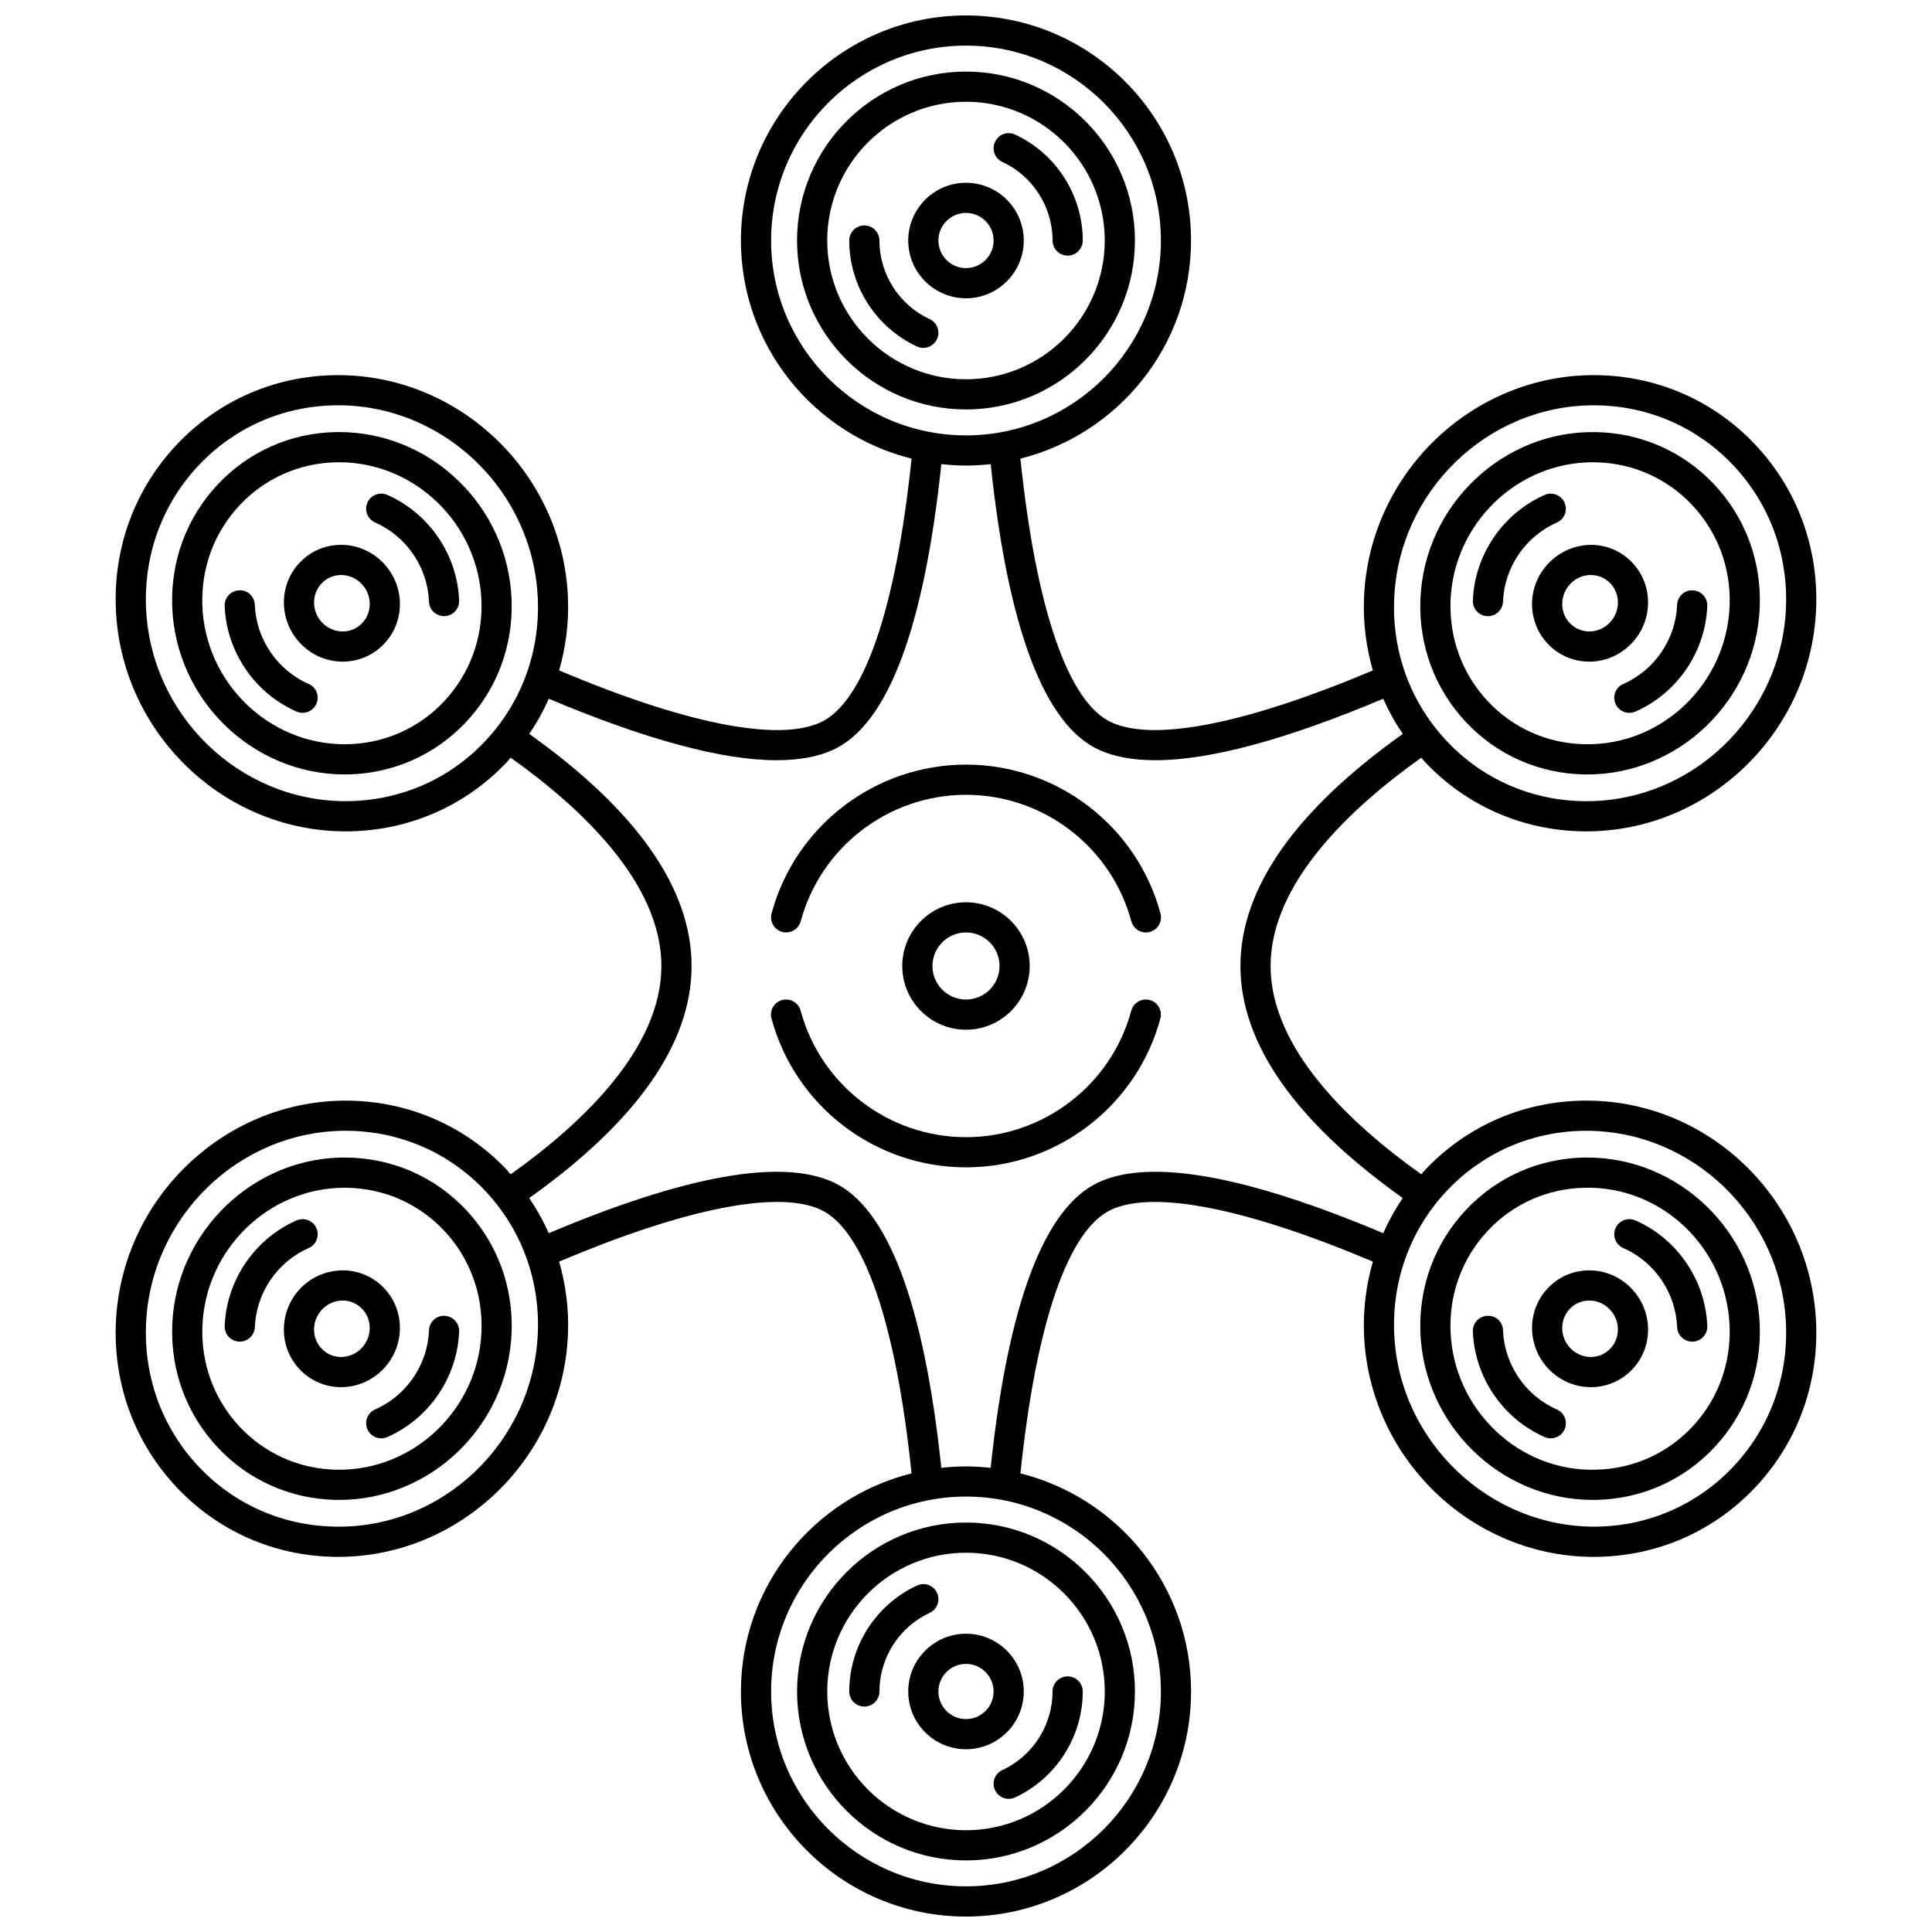 <?xml version="1.0" encoding="UTF-8"?>
<!-- Uploaded to: ICON Repo, www.iconrepo.com, Generator: ICON Repo Mixer Tools -->
<svg width="800px" height="800px" version="1.1" viewBox="144 144 512 512" xmlns="http://www.w3.org/2000/svg">
 <defs>
  <clipPath id="a">
   <path d="m174 148.09h452v503.81h-452z"/>
  </clipPath>
 </defs>
 <path d="m416.88 400c0-9.309-7.574-16.887-16.887-16.887-9.309 0-16.883 7.578-16.883 16.887s7.574 16.887 16.887 16.887c9.312-0.004 16.883-7.578 16.883-16.887zm-25.773 0c0-4.902 3.988-8.887 8.887-8.887 4.906-0.004 8.891 3.984 8.891 8.887s-3.988 8.887-8.887 8.887c-4.902 0-8.891-3.984-8.891-8.887z"/>
 <path d="m448.7 409.02c-2.125-0.57-4.328 0.691-4.902 2.82-5.32 19.742-23.336 33.523-43.809 33.523-20.469 0-38.48-13.781-43.809-33.523-0.57-2.129-2.766-3.391-4.902-2.82-2.133 0.578-3.394 2.769-2.82 4.906 6.262 23.219 27.449 39.434 51.523 39.434 24.078 0 45.266-16.219 51.523-39.434 0.59-2.137-0.672-4.332-2.805-4.906z"/>
 <path d="m400 346.63c-24.074 0-45.262 16.219-51.523 39.434-0.574 2.133 0.688 4.328 2.82 4.906 0.348 0.094 0.699 0.137 1.043 0.137 1.762 0 3.379-1.176 3.859-2.953 5.324-19.742 23.336-33.523 43.809-33.523 20.473 0 38.484 13.781 43.809 33.523 0.574 2.129 2.777 3.398 4.902 2.82 2.133-0.578 3.394-2.769 2.82-4.906-6.273-23.219-27.461-39.438-51.539-39.438z"/>
 <path d="m400 223.05c8.441 0 15.309-6.871 15.309-15.305 0-8.441-6.867-15.309-15.309-15.309-8.445 0-15.309 6.871-15.309 15.309-0.004 8.434 6.867 15.305 15.309 15.305zm0-22.621c4.031 0 7.312 3.277 7.312 7.312 0 4.031-3.277 7.309-7.312 7.309s-7.312-3.277-7.312-7.309c-0.004-4.035 3.281-7.312 7.312-7.312z"/>
 <path d="m390.37 228.57c-8.086-3.75-13.312-11.918-13.312-20.828 0-2.211-1.793-4-4-4-2.207 0-4 1.789-4 4 0 12.008 7.047 23.031 17.945 28.082 0.543 0.25 1.117 0.371 1.68 0.371 1.508 0 2.953-0.859 3.629-2.316 0.934-2.004 0.062-4.379-1.941-5.309z"/>
 <path d="m409.63 186.91c8.086 3.75 13.312 11.922 13.312 20.832 0 2.211 1.793 4 4 4 2.207 0 4-1.789 4-4 0-12.012-7.047-23.035-17.945-28.086-2.004-0.941-4.383-0.059-5.309 1.941-0.938 2.012-0.062 4.387 1.941 5.312z"/>
 <path d="m444.77 207.74c0-24.688-20.086-44.77-44.77-44.77-24.688 0-44.773 20.082-44.773 44.77s20.086 44.77 44.77 44.77c24.688 0.004 44.773-20.082 44.773-44.77zm-81.547 0c0-20.277 16.496-36.773 36.773-36.773s36.773 16.496 36.773 36.773c0 20.277-16.496 36.773-36.773 36.773-20.273 0-36.773-16.496-36.773-36.773z"/>
 <path d="m234.41 288.39c-0.109 0-0.219 0.004-0.328 0.004-4.094 0.082-7.894 1.77-10.695 4.746-2.832 3.008-4.301 6.953-4.137 11.121 0.324 8.387 7.266 15.078 15.551 15.078 0.113 0 0.223-0.004 0.332-0.004 4.094-0.082 7.894-1.77 10.695-4.746 2.832-3.008 4.301-6.953 4.141-11.121-0.32-8.383-7.269-15.078-15.559-15.078zm5.598 20.715c-1.32 1.402-3.106 2.195-5.047 2.234-0.051 0.004-0.109 0.004-0.16 0.004-4.027 0-7.406-3.281-7.566-7.391-0.074-2.008 0.625-3.902 1.973-5.328 1.32-1.402 3.106-2.195 5.043-2.234 0.051-0.004 0.105-0.004 0.16-0.004 4.031 0 7.414 3.281 7.57 7.391 0.074 2.004-0.625 3.894-1.973 5.328z"/>
 <path d="m225.8 325.25c-8.32-3.648-13.918-11.875-14.27-20.961-0.082-2.207-1.867-3.984-4.152-3.844-2.207 0.082-3.926 1.938-3.84 4.144 0.469 12.129 7.941 23.109 19.043 27.98 0.523 0.227 1.066 0.336 1.602 0.336 1.539 0 3.008-0.895 3.668-2.394 0.891-2.019-0.027-4.379-2.051-5.262z"/>
 <path d="m246.63 275.15c-2.016-0.875-4.383 0.039-5.266 2.055-0.887 2.023 0.031 4.383 2.055 5.269 8.316 3.652 13.914 11.879 14.266 20.965 0.082 2.156 1.855 3.848 3.996 3.848 0.051 0 0.105 0 0.156-0.004 2.207-0.082 3.926-1.938 3.84-4.144-0.469-12.129-7.949-23.113-19.047-27.988z"/>
 <path d="m233.89 258.5c-0.32 0-0.641 0.004-0.961 0.008-11.949 0.25-23.023 5.168-31.188 13.836-8.273 8.781-12.57 20.34-12.098 32.543 0.949 24.652 21.34 44.344 45.68 44.344 0.32 0 0.641 0 0.961-0.008 11.949-0.25 23.023-5.168 31.191-13.836 8.273-8.781 12.57-20.34 12.098-32.547-0.949-24.648-21.348-44.34-45.684-44.34zm27.762 71.402c-6.68 7.094-15.75 11.117-25.539 11.324-0.266 0.008-0.527 0.008-0.793 0.008-20.078 0-36.906-16.277-37.691-36.648-0.383-10.047 3.144-19.547 9.93-26.75 6.68-7.094 15.754-11.117 25.539-11.324 0.266-0.008 0.527-0.008 0.793-0.008 20.078 0 36.906 16.277 37.695 36.645 0.383 10.043-3.144 19.543-9.934 26.754z"/>
 <path d="m550.02 303.47c-0.16 4.168 1.312 8.113 4.141 11.121 2.805 2.973 6.598 4.66 10.691 4.746 0.113 0 0.223 0.004 0.336 0.004 8.285 0 15.23-6.699 15.555-15.078 0.164-4.168-1.309-8.113-4.137-11.121-2.805-2.973-6.598-4.66-10.695-4.746-8.398-0.09-15.562 6.578-15.891 15.074zm7.992 0.305c0.156-4.102 3.535-7.391 7.57-7.391 0.051 0 0.105 0 0.16 0.004 1.93 0.039 3.723 0.832 5.043 2.234 1.348 1.426 2.047 3.324 1.973 5.328-0.16 4.102-3.535 7.391-7.566 7.391-0.051 0-0.109 0-0.164-0.004-1.93-0.039-3.723-0.832-5.043-2.234-1.352-1.43-2.051-3.32-1.973-5.328z"/>
 <path d="m572.13 330.52c0.66 1.5 2.129 2.394 3.668 2.394 0.535 0 1.082-0.109 1.602-0.336 11.105-4.871 18.578-15.855 19.043-27.98 0.082-2.207-1.637-4.062-3.84-4.144-2.199-0.133-4.066 1.637-4.152 3.844-0.352 9.086-5.949 17.312-14.27 20.961-2.016 0.879-2.938 3.238-2.051 5.262z"/>
 <path d="m542.31 303.45c0.352-9.086 5.949-17.312 14.266-20.965 2.023-0.891 2.941-3.25 2.055-5.269-0.887-2.023-3.246-2.926-5.266-2.055-11.102 4.875-18.578 15.859-19.043 27.984-0.082 2.207 1.637 4.062 3.84 4.144 0.051 0.004 0.105 0.004 0.156 0.004 2.137 0 3.914-1.688 3.992-3.844z"/>
 <path d="m563.71 349.23c0.32 0.008 0.641 0.008 0.961 0.008 24.336 0 44.734-19.695 45.68-44.344 0.473-12.203-3.828-23.758-12.098-32.543-8.164-8.668-19.246-13.578-31.188-13.836-24.695-0.566-45.684 19.359-46.641 44.332-0.473 12.207 3.828 23.762 12.098 32.547 8.164 8.668 19.242 13.578 31.188 13.836zm2.394-82.727c0.262 0 0.527 0 0.793 0.008 9.785 0.207 18.852 4.231 25.539 11.324 6.789 7.207 10.316 16.707 9.93 26.75-0.797 20.633-18.027 37.148-38.48 36.641-9.785-0.207-18.852-4.231-25.539-11.324-6.789-7.211-10.316-16.711-9.934-26.754 0.785-20.367 17.613-36.645 37.691-36.645z"/>
 <path d="m384.69 592.26c0 8.441 6.867 15.309 15.309 15.309 8.445 0 15.309-6.871 15.309-15.309s-6.867-15.305-15.309-15.305-15.309 6.867-15.309 15.305zm22.621 0c0 4.035-3.277 7.312-7.312 7.312s-7.312-3.277-7.312-7.312c0-4.031 3.277-7.309 7.312-7.309 4.031 0 7.312 3.277 7.312 7.309z"/>
 <path d="m390.37 571.43c2.004-0.926 2.875-3.305 1.945-5.309-0.922-2-3.293-2.879-5.309-1.941-10.898 5.055-17.945 16.078-17.945 28.082 0 2.211 1.793 4 4 4 2.207 0 4-1.789 4-4 0-8.914 5.223-17.082 13.309-20.832z"/>
 <path d="m409.63 613.09c-2.004 0.926-2.875 3.305-1.945 5.309 0.676 1.457 2.121 2.316 3.629 2.316 0.562 0 1.137-0.117 1.68-0.371 10.898-5.055 17.945-16.078 17.945-28.086 0-2.211-1.793-4-4-4-2.207 0-4 1.789-4 4-0.004 8.91-5.227 17.082-13.309 20.832z"/>
 <path d="m355.23 592.26c0 24.688 20.086 44.77 44.77 44.77 24.688 0 44.77-20.086 44.77-44.77 0-24.688-20.086-44.77-44.77-44.77s-44.77 20.082-44.77 44.77zm81.547 0c0 20.277-16.496 36.773-36.773 36.773s-36.773-16.496-36.773-36.773c0-20.277 16.496-36.773 36.773-36.773 20.273 0 36.773 16.496 36.773 36.773z"/>
 <path d="m249.97 496.53c0.16-4.168-1.312-8.113-4.141-11.121-2.805-2.973-6.598-4.66-10.691-4.746-8.602-0.129-15.566 6.582-15.891 15.078-0.164 4.168 1.309 8.113 4.137 11.121 2.805 2.973 6.598 4.66 10.695 4.746 0.109 0 0.215 0.004 0.328 0.004 8.293-0.004 15.242-6.707 15.562-15.082zm-7.996-0.309c-0.156 4.102-3.535 7.391-7.57 7.391-0.051 0-0.105 0-0.16-0.004-1.93-0.039-3.723-0.832-5.043-2.234-1.348-1.426-2.047-3.324-1.973-5.328 0.16-4.102 3.535-7.391 7.566-7.391 0.051 0 0.109 0 0.164 0.004 1.93 0.039 3.723 0.832 5.043 2.234 1.355 1.43 2.055 3.324 1.973 5.328 0.004 0 0.004 0 0 0z"/>
 <path d="m227.86 469.48c-0.887-2.023-3.246-2.93-5.269-2.059-11.105 4.871-18.578 15.855-19.043 27.98-0.082 2.207 1.637 4.062 3.84 4.144 0.051 0.004 0.105 0.004 0.156 0.004 2.141 0 3.91-1.691 3.996-3.848 0.352-9.086 5.949-17.312 14.27-20.961 2.016-0.879 2.934-3.238 2.051-5.262z"/>
 <path d="m257.69 496.55c-0.352 9.086-5.949 17.312-14.266 20.965-2.023 0.891-2.941 3.25-2.055 5.269 0.66 1.5 2.125 2.391 3.664 2.391 0.535 0 1.082-0.109 1.602-0.336 11.102-4.875 18.578-15.859 19.043-27.984 0.082-2.207-1.637-4.062-3.84-4.144-2.246-0.133-4.062 1.637-4.148 3.84z"/>
 <path d="m236.29 450.77c-24.684-0.551-45.676 19.367-46.641 44.336-0.473 12.203 3.828 23.758 12.098 32.543 8.164 8.668 19.246 13.578 31.188 13.836 0.32 0.008 0.641 0.008 0.961 0.008 24.336 0 44.734-19.691 45.684-44.34 0.473-12.207-3.828-23.762-12.098-32.547-8.164-8.668-19.242-13.578-31.191-13.836zm-3.18 82.719c-9.785-0.207-18.852-4.231-25.539-11.324-6.789-7.207-10.316-16.707-9.93-26.75 0.785-20.371 17.613-36.648 37.691-36.648 0.262 0 0.527 0 0.793 0.008 9.785 0.207 18.852 4.231 25.539 11.324 6.789 7.211 10.316 16.711 9.934 26.754-0.801 20.633-18.016 37.051-38.488 36.637z"/>
 <path d="m565.19 480.66c-0.113 0-0.223 0.004-0.332 0.004-4.094 0.082-7.894 1.77-10.695 4.746-2.832 3.008-4.301 6.953-4.141 11.121 0.324 8.387 7.269 15.078 15.562 15.078 0.109 0 0.219-0.004 0.328-0.004 4.094-0.082 7.894-1.77 10.695-4.746 2.832-3.008 4.301-6.953 4.137-11.121-0.324-8.383-7.266-15.078-15.555-15.078zm5.59 20.715c-1.32 1.402-3.106 2.195-5.043 2.234-0.051 0.004-0.105 0.004-0.16 0.004-4.031 0-7.414-3.281-7.57-7.391-0.074-2.008 0.625-3.902 1.973-5.328 1.32-1.402 3.106-2.195 5.047-2.234 0.051-0.004 0.109-0.004 0.16-0.004 4.027 0 7.406 3.281 7.566 7.391 0.074 2.004-0.621 3.898-1.973 5.328z"/>
 <path d="m577.4 467.42c-2.016-0.875-4.383 0.035-5.269 2.059-0.887 2.023 0.035 4.383 2.055 5.266 8.32 3.648 13.918 11.875 14.27 20.961 0.082 2.156 1.855 3.848 3.996 3.848 0.051 0 0.105 0 0.156-0.004 2.207-0.082 3.926-1.938 3.84-4.144-0.469-12.133-7.941-23.113-19.047-27.984z"/>
 <path d="m556.58 517.52c-8.316-3.652-13.914-11.879-14.266-20.965-0.082-2.207-1.824-3.977-4.152-3.844-2.207 0.082-3.926 1.938-3.84 4.144 0.469 12.129 7.941 23.109 19.043 27.984 0.523 0.227 1.066 0.336 1.602 0.336 1.539 0 3.004-0.895 3.664-2.391 0.891-2.019-0.031-4.379-2.051-5.266z"/>
 <path d="m564.67 450.76c-0.32 0-0.641 0-0.961 0.008-11.949 0.25-23.023 5.168-31.191 13.836-8.273 8.781-12.57 20.34-12.098 32.547 0.949 24.648 21.344 44.34 45.684 44.34 0.32 0 0.641-0.004 0.961-0.008 11.949-0.25 23.023-5.168 31.188-13.836 8.273-8.781 12.57-20.34 12.098-32.543-0.949-24.648-21.34-44.344-45.68-44.344zm27.762 71.402c-6.68 7.094-15.754 11.117-25.539 11.324-20.418 0.582-37.688-16-38.484-36.637-0.383-10.047 3.144-19.547 9.934-26.754 6.68-7.094 15.75-11.117 25.539-11.324 20.547-0.535 37.688 16.008 38.48 36.641 0.383 10.043-3.141 19.547-9.93 26.75z"/>
 <g clip-path="url(#a)">
  <path d="m563.13 435.69c-15.91 0.34-30.66 6.883-41.535 18.426-0.328 0.352-0.609 0.73-0.926 1.09-18.883-13.418-39.949-33.293-39.949-55.203s21.062-41.789 39.941-55.207c0.32 0.355 0.602 0.738 0.926 1.09 10.871 11.547 25.625 18.086 41.535 18.426 0.43 0.008 0.852 0.012 1.281 0.012 32.434 0 59.621-26.254 60.891-59.109 0.629-16.258-5.098-31.66-16.113-43.355-10.871-11.547-25.625-18.09-41.535-18.43-0.43-0.008-0.852-0.012-1.281-0.012-32.438 0-59.625 26.254-60.891 59.113-0.258 6.59 0.582 13.02 2.348 19.137-33.305 14.078-57.852 19.004-69.266 13.777-11.473-5.234-19.996-30.035-24.141-69.902 25.93-6.477 45.219-29.902 45.219-57.805 0.008-32.887-26.746-59.641-59.633-59.641-32.891 0-59.648 26.754-59.648 59.645 0 27.906 19.293 51.328 45.219 57.805-4.137 39.863-12.668 64.668-24.137 69.902-11.41 5.223-35.953 0.301-69.266-13.781 1.762-6.117 2.602-12.547 2.348-19.137-1.262-32.859-28.449-59.113-60.891-59.113-0.426 0-0.852 0.004-1.281 0.012-15.91 0.34-30.664 6.887-41.535 18.43-11.016 11.695-16.742 27.094-16.113 43.355 1.262 32.859 28.453 59.109 60.891 59.109 0.426 0 0.852-0.004 1.281-0.012 15.91-0.34 30.66-6.883 41.535-18.426 0.328-0.352 0.609-0.73 0.926-1.09 18.883 13.418 39.941 33.297 39.941 55.207 0 21.906-21.062 41.785-39.941 55.207-0.32-0.355-0.602-0.738-0.926-1.09-10.871-11.547-25.625-18.086-41.535-18.426-0.43-0.008-0.852-0.012-1.281-0.012-32.434 0-59.621 26.254-60.891 59.109-0.629 16.258 5.098 31.66 16.113 43.355 10.871 11.547 25.625 18.09 41.535 18.43 0.43 0.008 0.852 0.012 1.281 0.012 32.438 0 59.625-26.254 60.891-59.113 0.258-6.59-0.582-13.02-2.348-19.137 33.312-14.078 57.852-19.004 69.266-13.781 11.469 5.234 19.996 30.031 24.137 69.902-25.93 6.477-45.219 29.902-45.219 57.805 0 32.891 26.754 59.645 59.645 59.645s59.645-26.754 59.645-59.645c0-27.906-19.293-51.328-45.219-57.805 4.141-39.875 12.672-64.672 24.133-69.902 11.406-5.219 35.953-0.301 69.266 13.781-1.762 6.117-2.602 12.547-2.348 19.137 1.262 32.859 28.449 59.113 60.891 59.113 0.426 0 0.852-0.004 1.281-0.012 15.91-0.34 30.664-6.887 41.535-18.43 11.016-11.695 16.742-27.094 16.113-43.355-1.281-33.289-29.059-59.812-62.164-59.102zm3.231-184.28c0.367 0 0.738 0.004 1.109 0.012 13.75 0.293 26.496 5.945 35.891 15.914 9.535 10.121 14.488 23.465 13.945 37.57-1.117 28.957-25.289 52.043-54.008 51.406-13.746-0.293-26.492-5.941-35.887-15.91-9.535-10.121-14.492-23.465-13.945-37.57 1.102-28.582 24.719-51.422 52.895-51.422zm-218.01-43.672c0-28.477 23.168-51.648 51.648-51.648 28.477 0 51.648 23.172 51.648 51.648 0 28.477-23.168 51.645-51.648 51.645-28.484 0-51.648-23.168-51.648-51.645zm-111.65 148.57c-0.371 0.008-0.738 0.012-1.113 0.012-28.172 0-51.797-22.84-52.895-51.418-0.539-14.102 4.41-27.445 13.945-37.57 9.391-9.969 22.137-15.621 35.887-15.914 0.371-0.008 0.738-0.012 1.113-0.012 28.176 0 51.797 22.84 52.895 51.422 0.539 14.102-4.414 27.445-13.945 37.57-9.395 9.969-22.141 15.617-35.887 15.91zm-4.172 192.26c-13.75-0.293-26.496-5.945-35.891-15.914-9.535-10.121-14.488-23.465-13.945-37.57 1.098-28.582 24.719-51.418 52.895-51.418 0.367 0 0.738 0.004 1.113 0.012 13.746 0.293 26.492 5.941 35.887 15.91 9.535 10.121 14.492 23.465 13.945 37.57-1.113 28.957-25.266 52.121-54.004 51.41zm219.12 43.684c0 28.477-23.168 51.648-51.648 51.648-28.48 0-51.648-23.172-51.648-51.648 0-28.477 23.168-51.645 51.648-51.645 28.48 0 51.648 23.168 51.648 51.645zm-16.406-134.98c-14.469 6.606-24.109 32.109-28.707 75.719-2.152-0.234-4.328-0.375-6.539-0.375-2.211 0-4.387 0.141-6.539 0.375-4.594-43.613-14.234-69.113-28.707-75.719-13.805-6.293-39.156-1.719-75.332 13.539-1.434-3.246-3.164-6.356-5.176-9.309 28.539-20.324 43.031-40.996 43.031-61.504s-14.5-41.188-43.02-61.504c2.016-2.957 3.746-6.074 5.184-9.324 25.629 10.809 45.875 16.297 60.363 16.297 5.949 0 10.945-0.914 14.957-2.746 14.473-6.609 24.109-32.113 28.707-75.719 2.152 0.234 4.328 0.375 6.539 0.375s4.387-0.141 6.539-0.375c4.59 43.609 14.23 69.109 28.707 75.719 4.019 1.832 9.004 2.746 14.957 2.746 14.492 0 34.738-5.492 60.363-16.297 1.434 3.25 3.168 6.367 5.184 9.324-28.527 20.312-43.027 40.996-43.027 61.504s14.5 41.188 43.02 61.504c-2.012 2.953-3.738 6.066-5.176 9.309-36.168-15.258-61.527-19.832-75.328-13.539zm168.12 75.387c-9.391 9.969-22.137 15.621-35.887 15.914-28.496 0.508-52.891-22.449-54.008-51.41-0.539-14.102 4.414-27.445 13.945-37.57 9.391-9.969 22.137-15.617 35.887-15.91 0.371-0.008 0.738-0.012 1.113-0.012 28.172 0 51.797 22.84 52.895 51.418 0.539 14.105-4.41 27.445-13.945 37.57z"/>
 </g>
</svg>